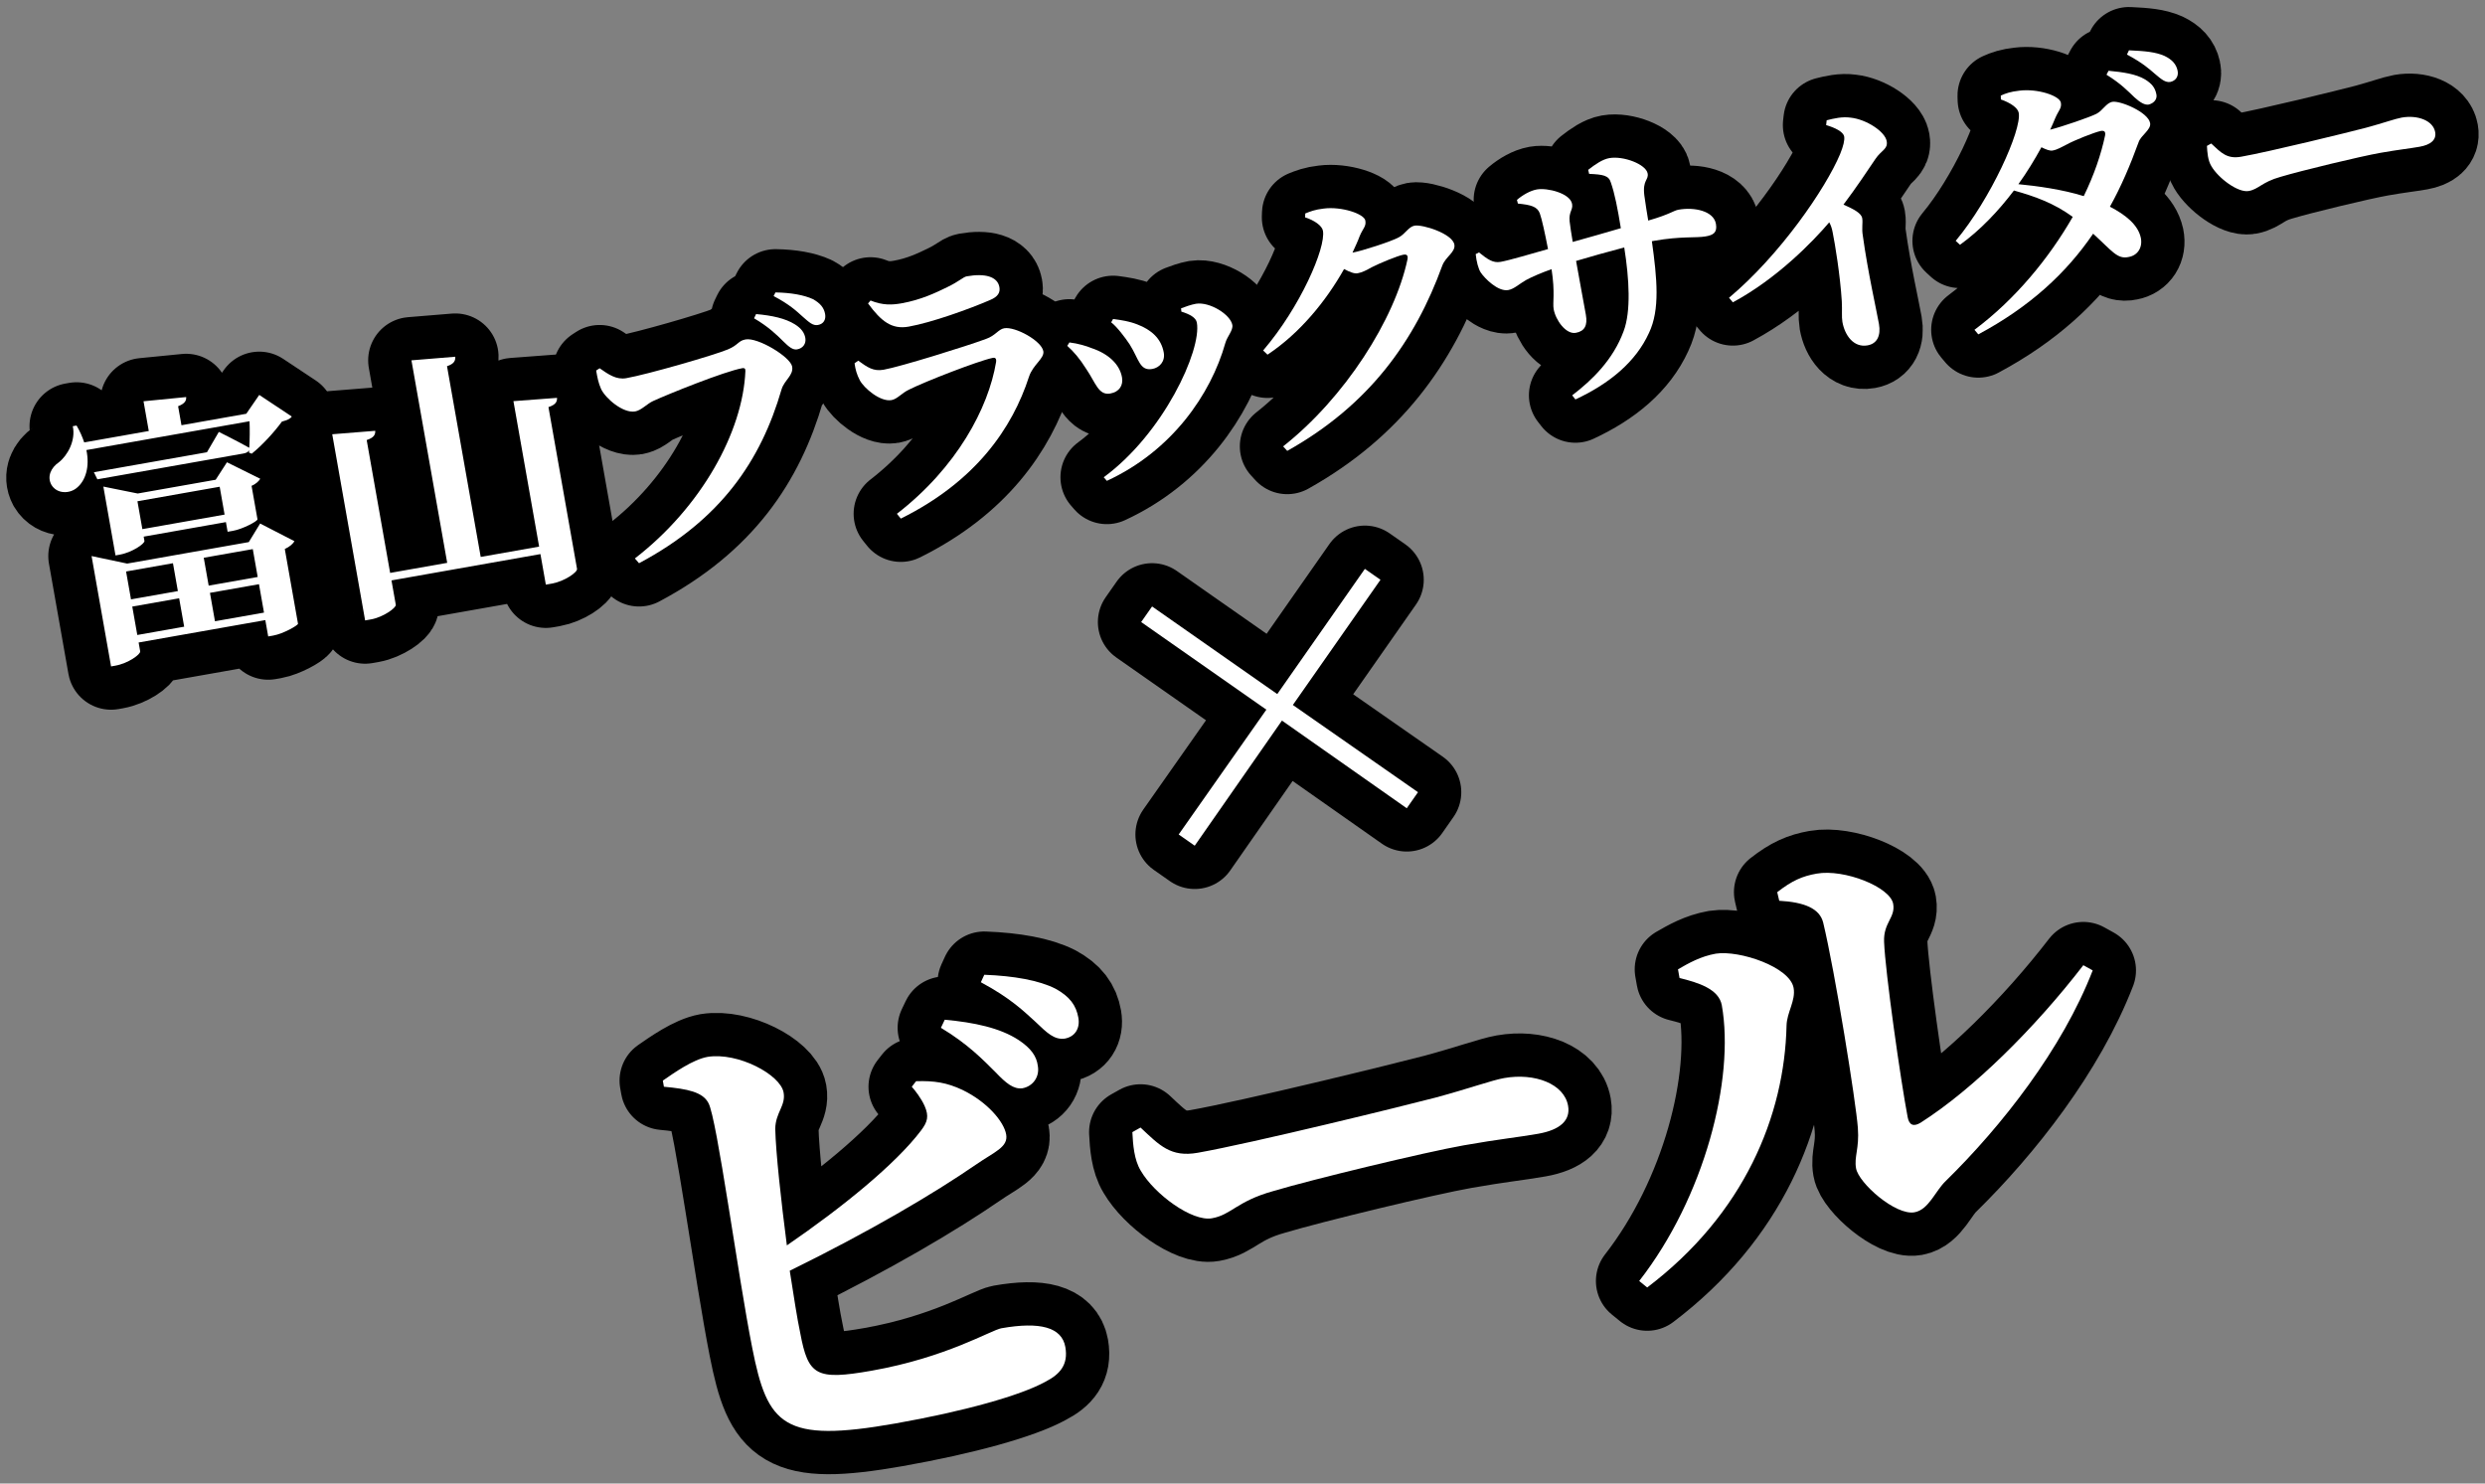 <?xml version="1.0" encoding="utf-8"?>
<!-- Generator: Adobe Illustrator 26.5.0, SVG Export Plug-In . SVG Version: 6.00 Build 0)  -->
<svg version="1.1" id="レイヤー_1" xmlns="http://www.w3.org/2000/svg" xmlns:xlink="http://www.w3.org/1999/xlink" x="0px"
	 y="0px" viewBox="0 0 201 120" style="enable-background:new 0 0 201 120;" xml:space="preserve">
<rect x="0" y="0" width="201" height="120" fill="#808080" stroke="none"/>
<style type="text/css">
	.st0{enable-background:new    ;}
	.st1{fill:#FFFFFF;}
	.st2{fill:none;stroke:#000000;stroke-width:7.002;stroke-linecap:round;stroke-linejoin:round;stroke-miterlimit:4.001;}
</style>
<g class="st0">
	<path class="st1" d="M23.602,33.692c-0.143,0.204-0.373,0.289-0.799,0.41c-0.592,0.819-1.584,1.91-2.445,2.599l-0.218-0.096
		l0.013-0.181c-0.085,0.149-0.252,0.223-0.468,0.261L7.876,38.771l-0.281-0.575l9.145-1.615l0.96-1.645c0,0,1.494,0.741,2.462,1.285
		c0.041-0.655,0.051-1.482,0.022-2.148L6.988,36.404c0.288,1.379-0.081,2.45-0.72,3.009c-0.595,0.553-1.666,0.563-2.115-0.206
		c-0.364-0.674-0.02-1.382,0.598-1.805c0.708-0.55,1.387-1.765,1.137-2.927l0.304-0.054c0.287,0.486,0.479,0.943,0.62,1.365
		l5.223-0.923l-0.425-2.405l3.447-0.34c0.028,0.286-0.106,0.532-0.65,0.741l0.271,1.537l5.243-0.927l1.049-1.524L23.602,33.692z
		 M21.042,42.346l2.777,1.431c-0.121,0.199-0.368,0.444-0.783,0.63l1.068,6.046c0.002,0.133-1.196,0.813-1.998,0.955l-0.412,0.072
		l-0.233-1.321l-10.248,1.811l0.126,0.715c0.042,0.238-0.968,0.976-2.008,1.159l-0.347,0.062l-1.577-8.928l2.879,0.609l9.837-1.738
		L21.042,42.346z M18.411,43.012l-0.138-0.78l-6.652,1.175l0.062,0.346c0.038,0.218-0.997,0.937-2.015,1.116l-0.325,0.058
		l-0.983-5.568l2.779,0.56l6.306-1.114l0.912-1.413l2.693,1.334c-0.104,0.176-0.328,0.416-0.703,0.571l0.479,2.709
		c0.005,0.155-1.201,0.793-1.981,0.931L18.411,43.012z M10.198,46.227l0.398,2.254l3.791-0.67l-0.397-2.254L10.198,46.227z
		 M11.105,51.362l3.792-0.67l-0.406-2.298l-3.792,0.67L11.105,51.362z M18.166,41.625l-0.397-2.254l-6.652,1.175l0.398,2.254
		L18.166,41.625z M16.481,45.116l0.398,2.254l3.965-0.7l-0.397-2.254L16.481,45.116z M21.354,49.552l-0.406-2.298l-3.966,0.7
		l0.406,2.298L21.354,49.552z"/>
	<path class="st1" d="M45.056,32.182c0.01,0.312-0.103,0.555-0.694,0.748l2.312,13.088c0.046,0.26-1.007,1.005-2.024,1.185
		L44.15,47.29l-0.437-2.471l-12.048,2.129l0.349,1.972c0.042,0.238-1.008,1.004-2.004,1.181l-0.477,0.084l-2.66-15.059l3.48-0.279
		c0.011,0.31-0.104,0.554-0.693,0.748l1.897,10.747l4.615-0.815L33.28,29.146l3.546-0.291c0.015,0.333-0.099,0.576-0.669,0.766
		l2.725,15.428l4.725-0.835l-2.078-11.766L45.056,32.182z"/>
	<path class="st1" d="M50.654,30.59c1.733-0.307,7.09-1.855,8.214-2.323c0.854-0.352,0.836-0.706,1.442-0.812
		c0.997-0.177,3.624,1.415,3.763,2.195c0.126,0.715-0.634,1.095-0.858,1.85c-1.666,5.746-4.907,10.541-11.526,14.057l-0.336-0.387
		c5.368-4.144,8.738-10.235,8.939-15.164c0.009-0.203-0.089-0.253-0.24-0.227c-1.452,0.257-6.061,2.121-7.238,2.665
		c-0.476,0.218-0.94,0.747-1.438,0.835c-0.976,0.172-2.398-1.052-2.757-1.815c-0.226-0.518-0.295-0.908-0.398-1.493l0.281-0.184
		C49.215,30.286,49.853,30.731,50.654,30.59z M63.354,27.608c-0.515-0.512-1.19-1.175-2.362-1.862l0.164-0.341
		c1.27,0.111,2.361,0.343,3.141,0.831c0.527,0.331,0.77,0.689,0.843,1.102c0.08,0.455-0.188,0.838-0.664,0.922
		C64.129,28.321,63.814,28.063,63.354,27.608z M64.924,25.612c-0.479-0.431-1.044-0.979-2.35-1.664l0.149-0.294
		c1.277,0.02,2.316,0.216,3.021,0.537c0.619,0.339,0.907,0.712,0.996,1.21c0.08,0.455-0.126,0.805-0.581,0.886
		C65.748,26.359,65.452,26.076,64.924,25.612z"/>
	<path class="st1" d="M69.121,29.383l0.299-0.209c0.743,0.54,1.228,0.878,2.051,0.732c1.321-0.233,6.681-1.896,8.274-2.488
		c0.779-0.271,1.002-0.781,1.479-0.866c0.889-0.156,3.017,1.01,3.166,1.855c0.103,0.585-0.837,1.086-1.157,2.058
		c-1.345,4.148-4.291,8.467-10.371,11.484l-0.315-0.39c4.837-3.738,7.405-8.548,8.021-12.276c0.037-0.297-0.069-0.391-0.325-0.323
		c-1.162,0.251-5.407,1.895-6.7,2.548c-0.619,0.287-0.958,0.771-1.435,0.855c-0.91,0.16-2.227-0.97-2.562-1.603
		C69.304,30.289,69.191,29.907,69.121,29.383z M80.062,24.277c-1.661,0.718-4.707,1.815-6.57,2.145
		c-1.365,0.241-2.222-0.435-3.281-1.879l0.203-0.236c0.988,0.405,1.762,0.358,2.498,0.229c1.604-0.283,2.817-0.879,3.682-1.298
		c1.029-0.495,1.305-0.834,1.608-0.888c1.451-0.256,2.481,0.008,2.635,0.875C80.913,23.657,80.729,24.004,80.062,24.277z"/>
	<path class="st1" d="M86.326,27.975l0.175-0.276c0.685,0.081,1.392,0.291,1.802,0.463c1.354,0.454,2.263,1.3,2.45,2.361
		c0.111,0.628-0.194,1.174-0.953,1.309c-0.953,0.168-1.185-0.887-1.936-1.982C87.334,29.003,86.829,28.422,86.326,27.975z
		 M89.529,38.895l-0.253-0.291c4.827-3.534,7.928-10.271,7.533-12.503c-0.073-0.412-0.567-0.681-1.253-0.895l-0.025-0.265
		c0.314-0.122,0.818-0.302,1.209-0.371c1.108-0.173,2.79,0.871,2.939,1.717c0.076,0.433-0.418,0.923-0.568,1.463
		C97.943,31.889,94.797,36.467,89.529,38.895z M89.878,26.073l0.153-0.272c0.71,0.099,1.282,0.177,1.954,0.438
		c1.125,0.427,1.942,1.131,2.146,2.279c0.13,0.736-0.364,1.227-0.928,1.326c-1.019,0.18-1.079-0.792-1.824-1.979
		C91.012,27.304,90.315,26.399,89.878,26.073z"/>
	<path class="st1" d="M113.153,19.191c0.512-0.27,0.787-0.854,1.264-0.938c0.65-0.115,3.063,0.643,3.22,1.53
		c0.107,0.607-0.699,0.974-0.974,1.693c-2.209,6.087-5.896,11.274-12.545,14.995l-0.333-0.365
		c4.983-3.919,9.042-10.288,10.062-15.139c0.055-0.323-0.072-0.411-0.332-0.365c-0.455,0.08-1.954,0.701-2.548,1.008
		c-0.429,0.232-0.752,0.424-1.164,0.496c-0.26,0.046-0.645-0.11-1.088-0.344c-1.48,2.63-3.614,5.219-6.194,6.926l-0.352-0.34
		c3.001-3.503,5.082-8.294,4.837-9.681c-0.073-0.411-0.685-0.84-1.442-1.086l0.011-0.314c0.396-0.159,0.771-0.315,1.494-0.397
		c1.44-0.188,3.271,0.427,3.366,0.969c0.084,0.477-0.183,0.613-0.451,1.242c-0.165,0.453-0.379,0.893-0.588,1.354
		C110.154,20.303,112.585,19.516,113.153,19.191z"/>
	<path class="st1" d="M128.459,13.74c0.589-0.462,1.167-0.854,1.709-0.95c1.148-0.202,2.971,0.503,3.102,1.239
		c0.096,0.543-0.422,0.521-0.269,1.769c0.104,0.719,0.205,1.415,0.316,2.043c1.807-0.52,2.025-0.805,2.458-0.881
		c1.279-0.226,2.834,0.104,3.018,1.144c0.126,0.715-0.22,0.91-0.826,1.017c-0.78,0.139-1.993-0.027-4.16,0.355l-0.194,0.034
		c0.423,3.031,0.664,5.535-0.232,7.415c-1.063,2.333-3.165,4.089-5.953,5.386l-0.26-0.334c1.634-1.249,3.311-2.886,4.157-5.18
		c0.609-1.605,0.458-4.237,0.053-6.78c-1.346,0.35-2.792,0.762-3.896,1.09c0.313,1.777,0.615,3.355,0.791,4.352
		c0.152,0.866-0.1,1.336-0.814,1.463c-0.802,0.142-1.634-1.03-1.791-1.919c-0.096-0.541,0.132-1.274-0.169-3.231
		c-0.861,0.309-1.567,0.612-2.057,0.877c-0.529,0.295-0.967,0.729-1.443,0.813c-0.845,0.149-1.911-0.958-2.213-1.396
		c-0.209-0.298-0.363-0.92-0.423-1.511l0.266-0.137c0.704,0.567,1.138,0.871,1.744,0.764c0.737-0.13,2.54-0.672,3.839-1.035
		c-0.243-1.253-0.497-2.437-0.668-2.899c-0.208-0.544-0.723-0.676-1.77-0.782l-0.075-0.299c0.466-0.396,1.074-0.748,1.616-0.844
		c0.845-0.149,2.69,0.307,2.844,1.173c0.088,0.498-0.273,0.606-0.2,1.399c0.044,0.371,0.137,1.025,0.252,1.675
		c1.172-0.318,2.68-0.763,3.892-1.112c-0.261-1.607-0.493-2.795-0.81-3.699c-0.168-0.574-0.65-0.645-1.754-0.695L128.459,13.74z"/>
	<path class="st1" d="M147.751,9.729c0.576-0.146,1.262-0.312,1.951-0.211c1.253,0.136,2.767,1.12,2.904,1.9
		c0.115,0.65-0.43,0.725-0.908,1.435c-0.621,0.914-1.501,2.254-2.587,3.696c0.825,0.369,1.439,0.685,1.513,1.097
		c0.068,0.39-0.058,0.813,0.054,1.442c0.404,2.922,1.106,6.016,1.302,7.12c0.164,0.932-0.144,1.591-0.924,1.729
		c-1.126,0.198-1.842-0.814-2.033-1.897c-0.073-0.412-0.009-0.938-0.049-1.668c-0.137-2.166-0.547-4.618-0.737-5.567
		c-0.058-0.325-0.15-0.599-0.279-0.821c-1.295,1.524-4.203,4.54-7.795,6.471l-0.311-0.369c4.127-3.455,7.822-8.846,8.984-11.62
		c0.266-0.65,0.38-1.139,0.33-1.421c-0.068-0.391-0.752-0.717-1.459-0.927L147.751,9.729z"/>
	<path class="st1" d="M161.834,7.731c0.414-0.184,0.793-0.318,1.494-0.396c1.464-0.191,3.267,0.405,3.366,0.968
		c0.08,0.456-0.182,0.614-0.451,1.243c-0.123,0.312-0.269,0.628-0.414,0.944c0.942-0.234,3.239-1.02,3.75-1.288
		c0.512-0.269,0.784-0.877,1.282-0.965c0.628-0.111,2.895,0.83,3.052,1.718c0.096,0.542-0.743,0.98-0.933,1.551
		c-0.677,1.861-1.419,3.603-2.319,5.213c1.255,0.65,2.269,1.454,2.499,2.508c0.163,0.798-0.261,1.433-0.976,1.559
		c-0.925,0.207-1.337-0.479-2.88-1.883c-2.184,3.201-5.123,5.91-9.287,8.143l-0.312-0.369c3.298-2.459,6.036-5.803,7.95-9.135
		c-1.538-1.114-3.04-1.652-4.757-2.132c-1.25,1.65-2.718,3.206-4.363,4.391l-0.347-0.319c2.84-3.406,5.344-8.965,5.099-10.352
		c-0.073-0.411-0.682-0.819-1.443-1.085L161.834,7.731z M169.914,10.595c-0.537,0.117-2.145,0.76-2.734,1.087
		c-0.433,0.21-0.752,0.424-1.163,0.496c-0.218,0.038-0.53-0.086-0.896-0.267c-0.541,0.99-1.164,2.016-1.863,2.987
		c1.478,0.142,3.56,0.422,5.287,0.966c0.837-1.712,1.41-3.399,1.725-4.907C170.323,10.635,170.196,10.545,169.914,10.595z
		 M170.551,5.724c1.159,0.108,2.213,0.257,2.963,0.706c0.553,0.349,0.787,0.664,0.893,1.137c0.117,0.403-0.133,0.762-0.602,0.89
		c-0.325,0.057-0.7-0.168-1.153-0.579c-0.536-0.509-1.088-1.103-2.268-1.834L170.551,5.724z M172.202,4.069
		c1.307,0.059,2.146,0.134,2.873,0.453c0.61,0.294,0.943,0.659,1.057,1.176c0.106,0.473-0.144,0.83-0.572,0.928
		c-0.412,0.073-0.755-0.225-1.255-0.649c-0.499-0.426-0.956-0.859-2.266-1.566L172.202,4.069z"/>
	<path class="st1" d="M178.854,11.607c0.804,0.752,1.275,1.272,2.424,1.069c2.318-0.409,8.785-1.999,10.088-2.342
		c1.429-0.386,2.373-0.731,2.894-0.823c1.3-0.229,2.546,0.242,2.71,1.175c0.111,0.629-0.355,1.023-1.266,1.185
		c-0.867,0.153-1.636,0.223-3.153,0.49c-1.646,0.291-6.446,1.451-8.08,1.941c-1.534,0.427-1.768,1.004-2.59,1.149
		c-0.846,0.149-2.438-1.021-3.016-2.015c-0.283-0.464-0.329-1.104-0.356-1.635L178.854,11.607z"/>
</g>
<g class="st0">
	<path class="st2" d="M23.602,33.692c-0.143,0.204-0.373,0.289-0.799,0.41c-0.592,0.819-1.584,1.91-2.445,2.599l-0.218-0.096
		l0.013-0.181c-0.085,0.149-0.252,0.223-0.468,0.261L7.876,38.771l-0.281-0.575l9.145-1.615l0.96-1.645c0,0,1.494,0.741,2.462,1.285
		c0.041-0.655,0.051-1.482,0.022-2.148L6.988,36.404c0.288,1.379-0.081,2.45-0.72,3.009c-0.595,0.553-1.666,0.563-2.115-0.206
		c-0.364-0.674-0.02-1.382,0.598-1.805c0.708-0.55,1.387-1.765,1.137-2.927l0.304-0.054c0.287,0.486,0.479,0.943,0.62,1.365
		l5.223-0.923l-0.425-2.405l3.447-0.34c0.028,0.286-0.106,0.532-0.65,0.741l0.271,1.537l5.243-0.927l1.049-1.524L23.602,33.692z
		 M21.042,42.346l2.777,1.431c-0.121,0.199-0.368,0.444-0.783,0.63l1.068,6.046c0.002,0.133-1.196,0.813-1.998,0.955l-0.412,0.072
		l-0.233-1.321l-10.248,1.811l0.126,0.715c0.042,0.238-0.968,0.976-2.008,1.159l-0.347,0.062l-1.577-8.928l2.879,0.609l9.837-1.738
		L21.042,42.346z M18.411,43.012l-0.138-0.78l-6.652,1.175l0.062,0.346c0.038,0.218-0.997,0.937-2.015,1.116l-0.325,0.058
		l-0.983-5.568l2.779,0.56l6.306-1.114l0.912-1.413l2.693,1.334c-0.104,0.176-0.328,0.416-0.703,0.571l0.479,2.709
		c0.005,0.155-1.201,0.793-1.981,0.931L18.411,43.012z M10.198,46.227l0.398,2.254l3.791-0.67l-0.397-2.254L10.198,46.227z
		 M11.105,51.362l3.792-0.67l-0.406-2.298l-3.792,0.67L11.105,51.362z M18.166,41.625l-0.397-2.254l-6.652,1.175l0.398,2.254
		L18.166,41.625z M16.481,45.116l0.398,2.254l3.965-0.7l-0.397-2.254L16.481,45.116z M21.354,49.552l-0.406-2.298l-3.966,0.7
		l0.406,2.298L21.354,49.552z"/>
	<path class="st2" d="M45.056,32.182c0.01,0.312-0.103,0.555-0.694,0.748l2.312,13.088c0.046,0.26-1.007,1.005-2.024,1.185
		L44.15,47.29l-0.437-2.471l-12.048,2.129l0.349,1.972c0.042,0.238-1.008,1.004-2.004,1.181l-0.477,0.084l-2.66-15.059l3.48-0.279
		c0.011,0.31-0.104,0.554-0.693,0.748l1.897,10.747l4.615-0.815L33.28,29.146l3.546-0.291c0.015,0.333-0.099,0.576-0.669,0.766
		l2.725,15.428l4.725-0.835l-2.078-11.766L45.056,32.182z"/>
	<path class="st2" d="M50.654,30.59c1.733-0.307,7.09-1.855,8.214-2.323c0.854-0.352,0.836-0.706,1.442-0.812
		c0.997-0.177,3.624,1.415,3.763,2.195c0.126,0.715-0.634,1.095-0.858,1.85c-1.666,5.746-4.907,10.541-11.526,14.057l-0.336-0.387
		c5.368-4.144,8.738-10.235,8.939-15.164c0.009-0.203-0.089-0.253-0.24-0.227c-1.452,0.257-6.061,2.121-7.238,2.665
		c-0.476,0.218-0.94,0.747-1.438,0.835c-0.976,0.172-2.398-1.052-2.757-1.815c-0.226-0.518-0.295-0.908-0.398-1.493l0.281-0.184
		C49.215,30.286,49.853,30.731,50.654,30.59z M63.354,27.608c-0.515-0.512-1.19-1.175-2.362-1.862l0.164-0.341
		c1.27,0.111,2.361,0.343,3.141,0.831c0.527,0.331,0.77,0.689,0.843,1.102c0.08,0.455-0.188,0.838-0.664,0.922
		C64.129,28.321,63.814,28.063,63.354,27.608z M64.924,25.612c-0.479-0.431-1.044-0.979-2.35-1.664l0.149-0.294
		c1.277,0.02,2.316,0.216,3.021,0.537c0.619,0.339,0.907,0.712,0.996,1.21c0.08,0.455-0.126,0.805-0.581,0.886
		C65.748,26.359,65.452,26.076,64.924,25.612z"/>
	<path class="st2" d="M69.121,29.383l0.299-0.209c0.743,0.54,1.228,0.878,2.051,0.732c1.321-0.233,6.681-1.896,8.274-2.488
		c0.779-0.271,1.002-0.781,1.479-0.866c0.889-0.156,3.017,1.01,3.166,1.855c0.103,0.585-0.837,1.086-1.157,2.058
		c-1.345,4.148-4.291,8.467-10.371,11.484l-0.315-0.39c4.837-3.738,7.405-8.548,8.021-12.276c0.037-0.297-0.069-0.391-0.325-0.323
		c-1.162,0.251-5.407,1.895-6.7,2.548c-0.619,0.287-0.958,0.771-1.435,0.855c-0.91,0.16-2.227-0.97-2.562-1.603
		C69.304,30.289,69.191,29.907,69.121,29.383z M80.062,24.277c-1.661,0.718-4.707,1.815-6.57,2.145
		c-1.365,0.241-2.222-0.435-3.281-1.879l0.203-0.236c0.988,0.405,1.762,0.358,2.498,0.229c1.604-0.283,2.817-0.879,3.682-1.298
		c1.029-0.495,1.305-0.834,1.608-0.888c1.451-0.256,2.481,0.008,2.635,0.875C80.913,23.657,80.729,24.004,80.062,24.277z"/>
	<path class="st2" d="M86.326,27.975l0.175-0.276c0.685,0.081,1.392,0.291,1.802,0.463c1.354,0.454,2.263,1.3,2.45,2.361
		c0.111,0.628-0.194,1.174-0.953,1.309c-0.953,0.168-1.185-0.887-1.936-1.982C87.334,29.003,86.829,28.422,86.326,27.975z
		 M89.529,38.895l-0.253-0.291c4.827-3.534,7.928-10.271,7.533-12.503c-0.073-0.412-0.567-0.681-1.253-0.895l-0.025-0.265
		c0.314-0.122,0.818-0.302,1.209-0.371c1.108-0.173,2.79,0.871,2.939,1.717c0.076,0.433-0.418,0.923-0.568,1.463
		C97.943,31.889,94.797,36.467,89.529,38.895z M89.878,26.073l0.153-0.272c0.71,0.099,1.282,0.177,1.954,0.438
		c1.125,0.427,1.942,1.131,2.146,2.279c0.13,0.736-0.364,1.227-0.928,1.326c-1.019,0.18-1.079-0.792-1.824-1.979
		C91.012,27.304,90.315,26.399,89.878,26.073z"/>
	<path class="st2" d="M113.153,19.191c0.512-0.27,0.787-0.854,1.264-0.938c0.65-0.115,3.063,0.643,3.22,1.53
		c0.107,0.607-0.699,0.974-0.974,1.693c-2.209,6.087-5.896,11.274-12.545,14.995l-0.333-0.365
		c4.983-3.919,9.042-10.288,10.062-15.139c0.055-0.323-0.072-0.411-0.332-0.365c-0.455,0.08-1.954,0.701-2.548,1.008
		c-0.429,0.232-0.752,0.424-1.164,0.496c-0.26,0.046-0.645-0.11-1.088-0.344c-1.48,2.63-3.614,5.219-6.194,6.926l-0.352-0.34
		c3.001-3.503,5.082-8.294,4.837-9.681c-0.073-0.411-0.685-0.84-1.442-1.086l0.011-0.314c0.396-0.159,0.771-0.315,1.494-0.397
		c1.44-0.188,3.271,0.427,3.366,0.969c0.084,0.477-0.183,0.613-0.451,1.242c-0.165,0.453-0.379,0.893-0.588,1.354
		C110.154,20.303,112.585,19.516,113.153,19.191z"/>
	<path class="st2" d="M128.459,13.74c0.589-0.462,1.167-0.854,1.709-0.95c1.148-0.202,2.971,0.503,3.102,1.239
		c0.096,0.543-0.422,0.521-0.269,1.769c0.104,0.719,0.205,1.415,0.316,2.043c1.807-0.52,2.025-0.805,2.458-0.881
		c1.279-0.226,2.834,0.104,3.018,1.144c0.126,0.715-0.22,0.91-0.826,1.017c-0.78,0.139-1.993-0.027-4.16,0.355l-0.194,0.034
		c0.423,3.031,0.664,5.535-0.232,7.415c-1.063,2.333-3.165,4.089-5.953,5.386l-0.26-0.334c1.634-1.249,3.311-2.886,4.157-5.18
		c0.609-1.605,0.458-4.237,0.053-6.78c-1.346,0.35-2.792,0.762-3.896,1.09c0.313,1.777,0.615,3.355,0.791,4.352
		c0.152,0.866-0.1,1.336-0.814,1.463c-0.802,0.142-1.634-1.03-1.791-1.919c-0.096-0.541,0.132-1.274-0.169-3.231
		c-0.861,0.309-1.567,0.612-2.057,0.877c-0.529,0.295-0.967,0.729-1.443,0.813c-0.845,0.149-1.911-0.958-2.213-1.396
		c-0.209-0.298-0.363-0.92-0.423-1.511l0.266-0.137c0.704,0.567,1.138,0.871,1.744,0.764c0.737-0.13,2.54-0.672,3.839-1.035
		c-0.243-1.253-0.497-2.437-0.668-2.899c-0.208-0.544-0.723-0.676-1.77-0.782l-0.075-0.299c0.466-0.396,1.074-0.748,1.616-0.844
		c0.845-0.149,2.69,0.307,2.844,1.173c0.088,0.498-0.273,0.606-0.2,1.399c0.044,0.371,0.137,1.025,0.252,1.675
		c1.172-0.318,2.68-0.763,3.892-1.112c-0.261-1.607-0.493-2.795-0.81-3.699c-0.168-0.574-0.65-0.645-1.754-0.695L128.459,13.74z"/>
	<path class="st2" d="M147.751,9.729c0.576-0.146,1.262-0.312,1.951-0.211c1.253,0.136,2.767,1.12,2.904,1.9
		c0.115,0.65-0.43,0.725-0.908,1.435c-0.621,0.914-1.501,2.254-2.587,3.696c0.825,0.369,1.439,0.685,1.513,1.097
		c0.068,0.39-0.058,0.813,0.054,1.442c0.404,2.922,1.106,6.016,1.302,7.12c0.164,0.932-0.144,1.591-0.924,1.729
		c-1.126,0.198-1.842-0.814-2.033-1.897c-0.073-0.412-0.009-0.938-0.049-1.668c-0.137-2.166-0.547-4.618-0.737-5.567
		c-0.058-0.325-0.15-0.599-0.279-0.821c-1.295,1.524-4.203,4.54-7.795,6.471l-0.311-0.369c4.127-3.455,7.822-8.846,8.984-11.62
		c0.266-0.65,0.38-1.139,0.33-1.421c-0.068-0.391-0.752-0.717-1.459-0.927L147.751,9.729z"/>
	<path class="st2" d="M161.834,7.731c0.414-0.184,0.793-0.318,1.494-0.396c1.464-0.191,3.267,0.405,3.366,0.968
		c0.08,0.456-0.182,0.614-0.451,1.243c-0.123,0.312-0.269,0.628-0.414,0.944c0.942-0.234,3.239-1.02,3.75-1.288
		c0.512-0.269,0.784-0.877,1.282-0.965c0.628-0.111,2.895,0.83,3.052,1.718c0.096,0.542-0.743,0.98-0.933,1.551
		c-0.677,1.861-1.419,3.603-2.319,5.213c1.255,0.65,2.269,1.454,2.499,2.508c0.163,0.798-0.261,1.433-0.976,1.559
		c-0.925,0.207-1.337-0.479-2.88-1.883c-2.184,3.201-5.123,5.91-9.287,8.143l-0.312-0.369c3.298-2.459,6.036-5.803,7.95-9.135
		c-1.538-1.114-3.04-1.652-4.757-2.132c-1.25,1.65-2.718,3.206-4.363,4.391l-0.347-0.319c2.84-3.406,5.344-8.965,5.099-10.352
		c-0.073-0.411-0.682-0.819-1.443-1.085L161.834,7.731z M169.914,10.595c-0.537,0.117-2.145,0.76-2.734,1.087
		c-0.433,0.21-0.752,0.424-1.163,0.496c-0.218,0.038-0.53-0.086-0.896-0.267c-0.541,0.99-1.164,2.016-1.863,2.987
		c1.478,0.142,3.56,0.422,5.287,0.966c0.837-1.712,1.41-3.399,1.725-4.907C170.323,10.635,170.196,10.545,169.914,10.595z
		 M170.551,5.724c1.159,0.108,2.213,0.257,2.963,0.706c0.553,0.349,0.787,0.664,0.893,1.137c0.117,0.403-0.133,0.762-0.602,0.89
		c-0.325,0.057-0.7-0.168-1.153-0.579c-0.536-0.509-1.088-1.103-2.268-1.834L170.551,5.724z M172.202,4.069
		c1.307,0.059,2.146,0.134,2.873,0.453c0.61,0.294,0.943,0.659,1.057,1.176c0.106,0.473-0.144,0.83-0.572,0.928
		c-0.412,0.073-0.755-0.225-1.255-0.649c-0.499-0.426-0.956-0.859-2.266-1.566L172.202,4.069z"/>
	<path class="st2" d="M178.854,11.607c0.804,0.752,1.275,1.272,2.424,1.069c2.318-0.409,8.785-1.999,10.088-2.342
		c1.429-0.386,2.373-0.731,2.894-0.823c1.3-0.229,2.546,0.242,2.71,1.175c0.111,0.629-0.355,1.023-1.266,1.185
		c-0.867,0.153-1.636,0.223-3.153,0.49c-1.646,0.291-6.446,1.451-8.08,1.941c-1.534,0.427-1.768,1.004-2.59,1.149
		c-0.846,0.149-2.438-1.021-3.016-2.015c-0.283-0.464-0.329-1.104-0.356-1.635L178.854,11.607z"/>
</g>
<g class="st0">
	<path class="st1" d="M74.098,87.457c1.484-0.049,2.494,0.114,3.749,0.703c2.006,0.968,3.354,2.564,3.537,3.599
		s-0.946,1.404-2.429,2.434c-3.423,2.354-8.56,5.394-15.076,8.593c0.325,2.075,0.604,3.903,0.851,5.054
		c0.647,3.426,1.273,3.827,5.782,3.031c6.04-1.067,9.657-3.284,10.485-3.431c3.103-0.548,4.889-0.096,5.174,1.518
		c0.256,1.447-0.462,2.215-1.596,2.799c-2.02,1.125-6.614,2.405-12.157,3.385c-9.06,1.601-10.337,0.162-11.571-6.104
		c-1.177-5.936-2.854-18.564-3.542-19.808c-0.458-0.901-1.696-1.151-3.604-1.326l-0.088-0.496c0.913-0.63,2.429-1.709,3.628-1.921
		c2.448-0.39,5.885,1.436,6.141,2.884c0.189,1.075-0.654,1.607-0.676,2.935c0.046,1.953,0.47,5.803,0.94,9.431
		c4.453-3.046,8.817-6.591,10.856-9.297c0.519-0.688,0.652-1.14,0.291-1.971c-0.281-0.633-0.778-1.27-1.044-1.565L74.098,87.457z
		 M76.418,82.483c2.385,0.219,4.468,0.661,5.962,1.635c1.015,0.673,1.47,1.317,1.567,2.111c0.153,0.869-0.392,1.647-1.26,1.801
		c-0.711,0.083-1.31-0.409-2.146-1.285c-0.983-0.978-2.239-2.292-4.435-3.609L76.418,82.483z M79.614,78.847
		c2.405,0.088,4.432,0.455,5.743,1.118c1.181,0.646,1.691,1.366,1.867,2.358c0.153,0.869-0.282,1.543-1.109,1.689
		c-0.835,0.104-1.399-0.435-2.375-1.372c-0.912-0.82-1.952-1.874-4.403-3.189L79.614,78.847z"/>
	<path class="st1" d="M92.252,91.204c1.533,1.436,2.434,2.428,4.626,2.041c4.426-0.782,16.772-3.816,19.26-4.47
		c2.728-0.738,4.53-1.397,5.523-1.573c2.482-0.438,4.86,0.465,5.174,2.243c0.212,1.2-0.679,1.955-2.415,2.262
		c-1.655,0.292-3.125,0.424-6.021,0.936c-3.145,0.556-12.309,2.771-15.428,3.706c-2.928,0.815-3.372,1.918-4.944,2.195
		c-1.613,0.285-4.653-1.95-5.756-3.846c-0.54-0.886-0.628-2.107-0.68-3.122L92.252,91.204z"/>
	<path class="st1" d="M135.849,79.108l-0.124-0.702c0.852-0.492,1.819-1.047,3.061-1.267c1.91-0.295,5.991,1.074,6.291,2.771
		c0.183,1.034-0.547,1.974-0.571,3.044c-0.164,7.281-3.409,15.234-11.273,21.188l-0.646-0.525c5.287-6.778,7.735-16.34,6.684-22.297
		C139.034,79.996,137.364,79.48,135.849,79.108z M143.751,72.167c1.199-0.937,2.031-1.297,3.19-1.502
		c2.233-0.395,5.95,1.082,6.19,2.447c0.198,1.117-0.801,1.507-0.736,3.072c0.093,2.458,1.345,11.238,1.904,14.167
		c0.117,0.663,0.485,0.812,1.062,0.454c4.256-2.714,9.229-7.646,13.15-12.731l0.758,0.42c-2.46,6.364-7.371,12.606-11.88,17.029
		c-0.842,0.789-1.379,2.333-2.538,2.537c-1.53,0.271-4.512-2.358-4.724-3.558c-0.168-0.952,0.274-1.584,0.147-3.268
		c-0.15-2.064-1.849-12.643-2.806-16.611c-0.287-1.144-1.528-1.649-3.553-1.762L143.751,72.167z"/>
</g>
<g class="st0">
	<path class="st2" d="M74.098,87.457c1.484-0.049,2.494,0.114,3.749,0.703c2.006,0.968,3.354,2.564,3.537,3.599
		s-0.946,1.404-2.429,2.434c-3.423,2.354-8.56,5.394-15.076,8.593c0.325,2.075,0.604,3.903,0.851,5.054
		c0.647,3.426,1.273,3.827,5.782,3.031c6.04-1.067,9.657-3.284,10.485-3.431c3.103-0.548,4.889-0.096,5.174,1.518
		c0.256,1.447-0.462,2.215-1.596,2.799c-2.02,1.125-6.614,2.405-12.157,3.385c-9.06,1.601-10.337,0.162-11.571-6.104
		c-1.177-5.936-2.854-18.564-3.542-19.808c-0.458-0.901-1.696-1.151-3.604-1.326l-0.088-0.496c0.913-0.63,2.429-1.709,3.628-1.921
		c2.448-0.39,5.885,1.436,6.141,2.884c0.189,1.075-0.654,1.607-0.676,2.935c0.046,1.953,0.47,5.803,0.94,9.431
		c4.453-3.046,8.817-6.591,10.856-9.297c0.519-0.688,0.652-1.14,0.291-1.971c-0.281-0.633-0.778-1.27-1.044-1.565L74.098,87.457z
		 M76.418,82.483c2.385,0.219,4.468,0.661,5.962,1.635c1.015,0.673,1.47,1.317,1.567,2.111c0.153,0.869-0.392,1.647-1.26,1.801
		c-0.711,0.083-1.31-0.409-2.146-1.285c-0.983-0.978-2.239-2.292-4.435-3.609L76.418,82.483z M79.614,78.847
		c2.405,0.088,4.432,0.455,5.743,1.118c1.181,0.646,1.691,1.366,1.867,2.358c0.153,0.869-0.282,1.543-1.109,1.689
		c-0.835,0.104-1.399-0.435-2.375-1.372c-0.912-0.82-1.952-1.874-4.403-3.189L79.614,78.847z"/>
	<path class="st2" d="M92.252,91.204c1.533,1.436,2.434,2.428,4.626,2.041c4.426-0.782,16.772-3.816,19.26-4.47
		c2.728-0.738,4.53-1.397,5.523-1.573c2.482-0.438,4.86,0.465,5.174,2.243c0.212,1.2-0.679,1.955-2.415,2.262
		c-1.655,0.292-3.125,0.424-6.021,0.936c-3.145,0.556-12.309,2.771-15.428,3.706c-2.928,0.815-3.372,1.918-4.944,2.195
		c-1.613,0.285-4.653-1.95-5.756-3.846c-0.54-0.886-0.628-2.107-0.68-3.122L92.252,91.204z"/>
	<path class="st2" d="M135.849,79.108l-0.124-0.702c0.852-0.492,1.819-1.047,3.061-1.267c1.91-0.295,5.991,1.074,6.291,2.771
		c0.183,1.034-0.547,1.974-0.571,3.044c-0.164,7.281-3.409,15.234-11.273,21.188l-0.646-0.525c5.287-6.778,7.735-16.34,6.684-22.297
		C139.034,79.996,137.364,79.48,135.849,79.108z M143.751,72.167c1.199-0.937,2.031-1.297,3.19-1.502
		c2.233-0.395,5.95,1.082,6.19,2.447c0.198,1.117-0.801,1.507-0.736,3.072c0.093,2.458,1.345,11.238,1.904,14.167
		c0.117,0.663,0.485,0.812,1.062,0.454c4.256-2.714,9.229-7.646,13.15-12.731l0.758,0.42c-2.46,6.364-7.371,12.606-11.88,17.029
		c-0.842,0.789-1.379,2.333-2.538,2.537c-1.53,0.271-4.512-2.358-4.724-3.558c-0.168-0.952,0.274-1.584,0.147-3.268
		c-0.15-2.064-1.849-12.643-2.806-16.611c-0.287-1.144-1.528-1.649-3.553-1.762L143.751,72.167z"/>
</g>
<g class="st0">
	<path class="st1" d="M96.636,68.407l-1.298-0.909l7.092-10.095l-10.127-7.087l0.883-1.26l10.126,7.086l7.086-10.127l1.262,0.882
		l-7.086,10.127l10.121,7.055l-0.909,1.299l-10.095-7.092L96.636,68.407z"/>
</g>
<g class="st0">
	<path class="st2" d="M96.636,68.407l-1.298-0.909l7.092-10.095l-10.127-7.087l0.883-1.26l10.126,7.086l7.086-10.127l1.262,0.882
		l-7.086,10.127l10.121,7.055l-0.909,1.299l-10.095-7.092L96.636,68.407z"/>
</g>
<g class="st0">
	<path class="st1" d="M23.602,33.692c-0.143,0.204-0.373,0.289-0.799,0.41c-0.592,0.819-1.584,1.91-2.445,2.599l-0.218-0.096
		l0.013-0.181c-0.085,0.149-0.252,0.223-0.468,0.261L7.876,38.771l-0.281-0.575l9.145-1.615l0.96-1.645c0,0,1.494,0.741,2.462,1.285
		c0.041-0.655,0.051-1.482,0.022-2.148L6.988,36.404c0.288,1.379-0.081,2.45-0.72,3.009c-0.595,0.553-1.666,0.563-2.115-0.206
		c-0.364-0.674-0.02-1.382,0.598-1.805c0.708-0.55,1.387-1.765,1.137-2.927l0.304-0.054c0.287,0.486,0.479,0.943,0.62,1.365
		l5.223-0.923l-0.425-2.405l3.447-0.34c0.028,0.286-0.106,0.532-0.65,0.741l0.271,1.537l5.243-0.927l1.049-1.524L23.602,33.692z
		 M21.042,42.346l2.777,1.431c-0.121,0.199-0.368,0.444-0.783,0.63l1.068,6.046c0.002,0.133-1.196,0.813-1.998,0.955l-0.412,0.072
		l-0.233-1.321l-10.248,1.811l0.126,0.715c0.042,0.238-0.968,0.976-2.008,1.159l-0.347,0.062l-1.577-8.928l2.879,0.609l9.837-1.738
		L21.042,42.346z M18.411,43.012l-0.138-0.78l-6.652,1.175l0.062,0.346c0.038,0.218-0.997,0.937-2.015,1.116l-0.325,0.058
		l-0.983-5.568l2.779,0.56l6.306-1.114l0.912-1.413l2.693,1.334c-0.104,0.176-0.328,0.416-0.703,0.571l0.479,2.709
		c0.005,0.155-1.201,0.793-1.981,0.931L18.411,43.012z M10.198,46.227l0.398,2.254l3.791-0.67l-0.397-2.254L10.198,46.227z
		 M11.105,51.362l3.792-0.67l-0.406-2.298l-3.792,0.67L11.105,51.362z M18.166,41.625l-0.397-2.254l-6.652,1.175l0.398,2.254
		L18.166,41.625z M16.481,45.116l0.398,2.254l3.965-0.7l-0.397-2.254L16.481,45.116z M21.354,49.552l-0.406-2.298l-3.966,0.7
		l0.406,2.298L21.354,49.552z"/>
	<path class="st1" d="M45.056,32.182c0.01,0.312-0.103,0.555-0.694,0.748l2.312,13.088c0.046,0.26-1.007,1.005-2.024,1.185
		L44.15,47.29l-0.437-2.471l-12.048,2.129l0.349,1.972c0.042,0.238-1.008,1.004-2.004,1.181l-0.477,0.084l-2.66-15.059l3.48-0.279
		c0.011,0.31-0.104,0.554-0.693,0.748l1.897,10.747l4.615-0.815L33.28,29.146l3.546-0.291c0.015,0.333-0.099,0.576-0.669,0.766
		l2.725,15.428l4.725-0.835l-2.078-11.766L45.056,32.182z"/>
	<path class="st1" d="M50.654,30.59c1.733-0.307,7.09-1.855,8.214-2.323c0.854-0.352,0.836-0.706,1.442-0.812
		c0.997-0.177,3.624,1.415,3.763,2.195c0.126,0.715-0.634,1.095-0.858,1.85c-1.666,5.746-4.907,10.541-11.526,14.057l-0.336-0.387
		c5.368-4.144,8.738-10.235,8.939-15.164c0.009-0.203-0.089-0.253-0.24-0.227c-1.452,0.257-6.061,2.121-7.238,2.665
		c-0.476,0.218-0.94,0.747-1.438,0.835c-0.976,0.172-2.398-1.052-2.757-1.815c-0.226-0.518-0.295-0.908-0.398-1.493l0.281-0.184
		C49.215,30.286,49.853,30.731,50.654,30.59z M63.354,27.608c-0.515-0.512-1.19-1.175-2.362-1.862l0.164-0.341
		c1.27,0.111,2.361,0.343,3.141,0.831c0.527,0.331,0.77,0.689,0.843,1.102c0.08,0.455-0.188,0.838-0.664,0.922
		C64.129,28.321,63.814,28.063,63.354,27.608z M64.924,25.612c-0.479-0.431-1.044-0.979-2.35-1.664l0.149-0.294
		c1.277,0.02,2.316,0.216,3.021,0.537c0.619,0.339,0.907,0.712,0.996,1.21c0.08,0.455-0.126,0.805-0.581,0.886
		C65.748,26.359,65.452,26.076,64.924,25.612z"/>
	<path class="st1" d="M69.121,29.383l0.299-0.209c0.743,0.54,1.228,0.878,2.051,0.732c1.321-0.233,6.681-1.896,8.274-2.488
		c0.779-0.271,1.002-0.781,1.479-0.866c0.889-0.156,3.017,1.01,3.166,1.855c0.103,0.585-0.837,1.086-1.157,2.058
		c-1.345,4.148-4.291,8.467-10.371,11.484l-0.315-0.39c4.837-3.738,7.405-8.548,8.021-12.276c0.037-0.297-0.069-0.391-0.325-0.323
		c-1.162,0.251-5.407,1.895-6.7,2.548c-0.619,0.287-0.958,0.771-1.435,0.855c-0.91,0.16-2.227-0.97-2.562-1.603
		C69.304,30.289,69.191,29.907,69.121,29.383z M80.062,24.277c-1.661,0.718-4.707,1.815-6.57,2.145
		c-1.365,0.241-2.222-0.435-3.281-1.879l0.203-0.236c0.988,0.405,1.762,0.358,2.498,0.229c1.604-0.283,2.817-0.879,3.682-1.298
		c1.029-0.495,1.305-0.834,1.608-0.888c1.451-0.256,2.481,0.008,2.635,0.875C80.913,23.657,80.729,24.004,80.062,24.277z"/>
	<path class="st1" d="M86.326,27.975l0.175-0.276c0.685,0.081,1.392,0.291,1.802,0.463c1.354,0.454,2.263,1.3,2.45,2.361
		c0.111,0.628-0.194,1.174-0.953,1.309c-0.953,0.168-1.185-0.887-1.936-1.982C87.334,29.003,86.829,28.422,86.326,27.975z
		 M89.529,38.895l-0.253-0.291c4.827-3.534,7.928-10.271,7.533-12.503c-0.073-0.412-0.567-0.681-1.253-0.895l-0.025-0.265
		c0.314-0.122,0.818-0.302,1.209-0.371c1.108-0.173,2.79,0.871,2.939,1.717c0.076,0.433-0.418,0.923-0.568,1.463
		C97.943,31.889,94.797,36.467,89.529,38.895z M89.878,26.073l0.153-0.272c0.71,0.099,1.282,0.177,1.954,0.438
		c1.125,0.427,1.942,1.131,2.146,2.279c0.13,0.736-0.364,1.227-0.928,1.326c-1.019,0.18-1.079-0.792-1.824-1.979
		C91.012,27.304,90.315,26.399,89.878,26.073z"/>
	<path class="st1" d="M113.153,19.191c0.512-0.27,0.787-0.854,1.264-0.938c0.65-0.115,3.063,0.643,3.22,1.53
		c0.107,0.607-0.699,0.974-0.974,1.693c-2.209,6.087-5.896,11.274-12.545,14.995l-0.333-0.365
		c4.983-3.919,9.042-10.288,10.062-15.139c0.055-0.323-0.072-0.411-0.332-0.365c-0.455,0.08-1.954,0.701-2.548,1.008
		c-0.429,0.232-0.752,0.424-1.164,0.496c-0.26,0.046-0.645-0.11-1.088-0.344c-1.48,2.63-3.614,5.219-6.194,6.926l-0.352-0.34
		c3.001-3.503,5.082-8.294,4.837-9.681c-0.073-0.411-0.685-0.84-1.442-1.086l0.011-0.314c0.396-0.159,0.771-0.315,1.494-0.397
		c1.44-0.188,3.271,0.427,3.366,0.969c0.084,0.477-0.183,0.613-0.451,1.242c-0.165,0.453-0.379,0.893-0.588,1.354
		C110.154,20.303,112.585,19.516,113.153,19.191z"/>
	<path class="st1" d="M128.459,13.74c0.589-0.462,1.167-0.854,1.709-0.95c1.148-0.202,2.971,0.503,3.102,1.239
		c0.096,0.543-0.422,0.521-0.269,1.769c0.104,0.719,0.205,1.415,0.316,2.043c1.807-0.52,2.025-0.805,2.458-0.881
		c1.279-0.226,2.834,0.104,3.018,1.144c0.126,0.715-0.22,0.91-0.826,1.017c-0.78,0.139-1.993-0.027-4.16,0.355l-0.194,0.034
		c0.423,3.031,0.664,5.535-0.232,7.415c-1.063,2.333-3.165,4.089-5.953,5.386l-0.26-0.334c1.634-1.249,3.311-2.886,4.157-5.18
		c0.609-1.605,0.458-4.237,0.053-6.78c-1.346,0.35-2.792,0.762-3.896,1.09c0.313,1.777,0.615,3.355,0.791,4.352
		c0.152,0.866-0.1,1.336-0.814,1.463c-0.802,0.142-1.634-1.03-1.791-1.919c-0.096-0.541,0.132-1.274-0.169-3.231
		c-0.861,0.309-1.567,0.612-2.057,0.877c-0.529,0.295-0.967,0.729-1.443,0.813c-0.845,0.149-1.911-0.958-2.213-1.396
		c-0.209-0.298-0.363-0.92-0.423-1.511l0.266-0.137c0.704,0.567,1.138,0.871,1.744,0.764c0.737-0.13,2.54-0.672,3.839-1.035
		c-0.243-1.253-0.497-2.437-0.668-2.899c-0.208-0.544-0.723-0.676-1.77-0.782l-0.075-0.299c0.466-0.396,1.074-0.748,1.616-0.844
		c0.845-0.149,2.69,0.307,2.844,1.173c0.088,0.498-0.273,0.606-0.2,1.399c0.044,0.371,0.137,1.025,0.252,1.675
		c1.172-0.318,2.68-0.763,3.892-1.112c-0.261-1.607-0.493-2.795-0.81-3.699c-0.168-0.574-0.65-0.645-1.754-0.695L128.459,13.74z"/>
	<path class="st1" d="M147.751,9.729c0.576-0.146,1.262-0.312,1.951-0.211c1.253,0.136,2.767,1.12,2.904,1.9
		c0.115,0.65-0.43,0.725-0.908,1.435c-0.621,0.914-1.501,2.254-2.587,3.696c0.825,0.369,1.439,0.685,1.513,1.097
		c0.068,0.39-0.058,0.813,0.054,1.442c0.404,2.922,1.106,6.016,1.302,7.12c0.164,0.932-0.144,1.591-0.924,1.729
		c-1.126,0.198-1.842-0.814-2.033-1.897c-0.073-0.412-0.009-0.938-0.049-1.668c-0.137-2.166-0.547-4.618-0.737-5.567
		c-0.058-0.325-0.15-0.599-0.279-0.821c-1.295,1.524-4.203,4.54-7.795,6.471l-0.311-0.369c4.127-3.455,7.822-8.846,8.984-11.62
		c0.266-0.65,0.38-1.139,0.33-1.421c-0.068-0.391-0.752-0.717-1.459-0.927L147.751,9.729z"/>
	<path class="st1" d="M161.834,7.731c0.414-0.184,0.793-0.318,1.494-0.396c1.464-0.191,3.267,0.405,3.366,0.968
		c0.08,0.456-0.182,0.614-0.451,1.243c-0.123,0.312-0.269,0.628-0.414,0.944c0.942-0.234,3.239-1.02,3.75-1.288
		c0.512-0.269,0.784-0.877,1.282-0.965c0.628-0.111,2.895,0.83,3.052,1.718c0.096,0.542-0.743,0.98-0.933,1.551
		c-0.677,1.861-1.419,3.603-2.319,5.213c1.255,0.65,2.269,1.454,2.499,2.508c0.163,0.798-0.261,1.433-0.976,1.559
		c-0.925,0.207-1.337-0.479-2.88-1.883c-2.184,3.201-5.123,5.91-9.287,8.143l-0.312-0.369c3.298-2.459,6.036-5.803,7.95-9.135
		c-1.538-1.114-3.04-1.652-4.757-2.132c-1.25,1.65-2.718,3.206-4.363,4.391l-0.347-0.319c2.84-3.406,5.344-8.965,5.099-10.352
		c-0.073-0.411-0.682-0.819-1.443-1.085L161.834,7.731z M169.914,10.595c-0.537,0.117-2.145,0.76-2.734,1.087
		c-0.433,0.21-0.752,0.424-1.163,0.496c-0.218,0.038-0.53-0.086-0.896-0.267c-0.541,0.99-1.164,2.016-1.863,2.987
		c1.478,0.142,3.56,0.422,5.287,0.966c0.837-1.712,1.41-3.399,1.725-4.907C170.323,10.635,170.196,10.545,169.914,10.595z
		 M170.551,5.724c1.159,0.108,2.213,0.257,2.963,0.706c0.553,0.349,0.787,0.664,0.893,1.137c0.117,0.403-0.133,0.762-0.602,0.89
		c-0.325,0.057-0.7-0.168-1.153-0.579c-0.536-0.509-1.088-1.103-2.268-1.834L170.551,5.724z M172.202,4.069
		c1.307,0.059,2.146,0.134,2.873,0.453c0.61,0.294,0.943,0.659,1.057,1.176c0.106,0.473-0.144,0.83-0.572,0.928
		c-0.412,0.073-0.755-0.225-1.255-0.649c-0.499-0.426-0.956-0.859-2.266-1.566L172.202,4.069z"/>
	<path class="st1" d="M178.854,11.607c0.804,0.752,1.275,1.272,2.424,1.069c2.318-0.409,8.785-1.999,10.088-2.342
		c1.429-0.386,2.373-0.731,2.894-0.823c1.3-0.229,2.546,0.242,2.71,1.175c0.111,0.629-0.355,1.023-1.266,1.185
		c-0.867,0.153-1.636,0.223-3.153,0.49c-1.646,0.291-6.446,1.451-8.08,1.941c-1.534,0.427-1.768,1.004-2.59,1.149
		c-0.846,0.149-2.438-1.021-3.016-2.015c-0.283-0.464-0.329-1.104-0.356-1.635L178.854,11.607z"/>
</g>
<g class="st0">
	<path class="st1" d="M74.098,87.457c1.484-0.049,2.494,0.114,3.749,0.703c2.006,0.968,3.354,2.564,3.537,3.599
		s-0.946,1.404-2.429,2.434c-3.423,2.354-8.56,5.394-15.076,8.593c0.325,2.075,0.604,3.903,0.851,5.054
		c0.647,3.426,1.273,3.827,5.782,3.031c6.04-1.067,9.657-3.284,10.485-3.431c3.103-0.548,4.889-0.096,5.174,1.518
		c0.256,1.447-0.462,2.215-1.596,2.799c-2.02,1.125-6.614,2.405-12.157,3.385c-9.06,1.601-10.337,0.162-11.571-6.104
		c-1.177-5.936-2.854-18.564-3.542-19.808c-0.458-0.901-1.696-1.151-3.604-1.326l-0.088-0.496c0.913-0.63,2.429-1.709,3.628-1.921
		c2.448-0.39,5.885,1.436,6.141,2.884c0.189,1.075-0.654,1.607-0.676,2.935c0.046,1.953,0.47,5.803,0.94,9.431
		c4.453-3.046,8.817-6.591,10.856-9.297c0.519-0.688,0.652-1.14,0.291-1.971c-0.281-0.633-0.778-1.27-1.044-1.565L74.098,87.457z
		 M76.418,82.483c2.385,0.219,4.468,0.661,5.962,1.635c1.015,0.673,1.47,1.317,1.567,2.111c0.153,0.869-0.392,1.647-1.26,1.801
		c-0.711,0.083-1.31-0.409-2.146-1.285c-0.983-0.978-2.239-2.292-4.435-3.609L76.418,82.483z M79.614,78.847
		c2.405,0.088,4.432,0.455,5.743,1.118c1.181,0.646,1.691,1.366,1.867,2.358c0.153,0.869-0.282,1.543-1.109,1.689
		c-0.835,0.104-1.399-0.435-2.375-1.372c-0.912-0.82-1.952-1.874-4.403-3.189L79.614,78.847z"/>
	<path class="st1" d="M92.252,91.204c1.533,1.436,2.434,2.428,4.626,2.041c4.426-0.782,16.772-3.816,19.26-4.47
		c2.728-0.738,4.53-1.397,5.523-1.573c2.482-0.438,4.86,0.465,5.174,2.243c0.212,1.2-0.679,1.955-2.415,2.262
		c-1.655,0.292-3.125,0.424-6.021,0.936c-3.145,0.556-12.309,2.771-15.428,3.706c-2.928,0.815-3.372,1.918-4.944,2.195
		c-1.613,0.285-4.653-1.95-5.756-3.846c-0.54-0.886-0.628-2.107-0.68-3.122L92.252,91.204z"/>
	<path class="st1" d="M135.849,79.108l-0.124-0.702c0.852-0.492,1.819-1.047,3.061-1.267c1.91-0.295,5.991,1.074,6.291,2.771
		c0.183,1.034-0.547,1.974-0.571,3.044c-0.164,7.281-3.409,15.234-11.273,21.188l-0.646-0.525c5.287-6.778,7.735-16.34,6.684-22.297
		C139.034,79.996,137.364,79.48,135.849,79.108z M143.751,72.167c1.199-0.937,2.031-1.297,3.19-1.502
		c2.233-0.395,5.95,1.082,6.19,2.447c0.198,1.117-0.801,1.507-0.736,3.072c0.093,2.458,1.345,11.238,1.904,14.167
		c0.117,0.663,0.485,0.812,1.062,0.454c4.256-2.714,9.229-7.646,13.15-12.731l0.758,0.42c-2.46,6.364-7.371,12.606-11.88,17.029
		c-0.842,0.789-1.379,2.333-2.538,2.537c-1.53,0.271-4.512-2.358-4.724-3.558c-0.168-0.952,0.274-1.584,0.147-3.268
		c-0.15-2.064-1.849-12.643-2.806-16.611c-0.287-1.144-1.528-1.649-3.553-1.762L143.751,72.167z"/>
</g>
<g class="st0">
	<path class="st1" d="M96.636,68.407l-1.298-0.909l7.092-10.095l-10.127-7.087l0.883-1.26l10.126,7.086l7.086-10.127l1.262,0.882
		l-7.086,10.127l10.121,7.055l-0.909,1.299l-10.095-7.092L96.636,68.407z"/>
</g>
</svg>
